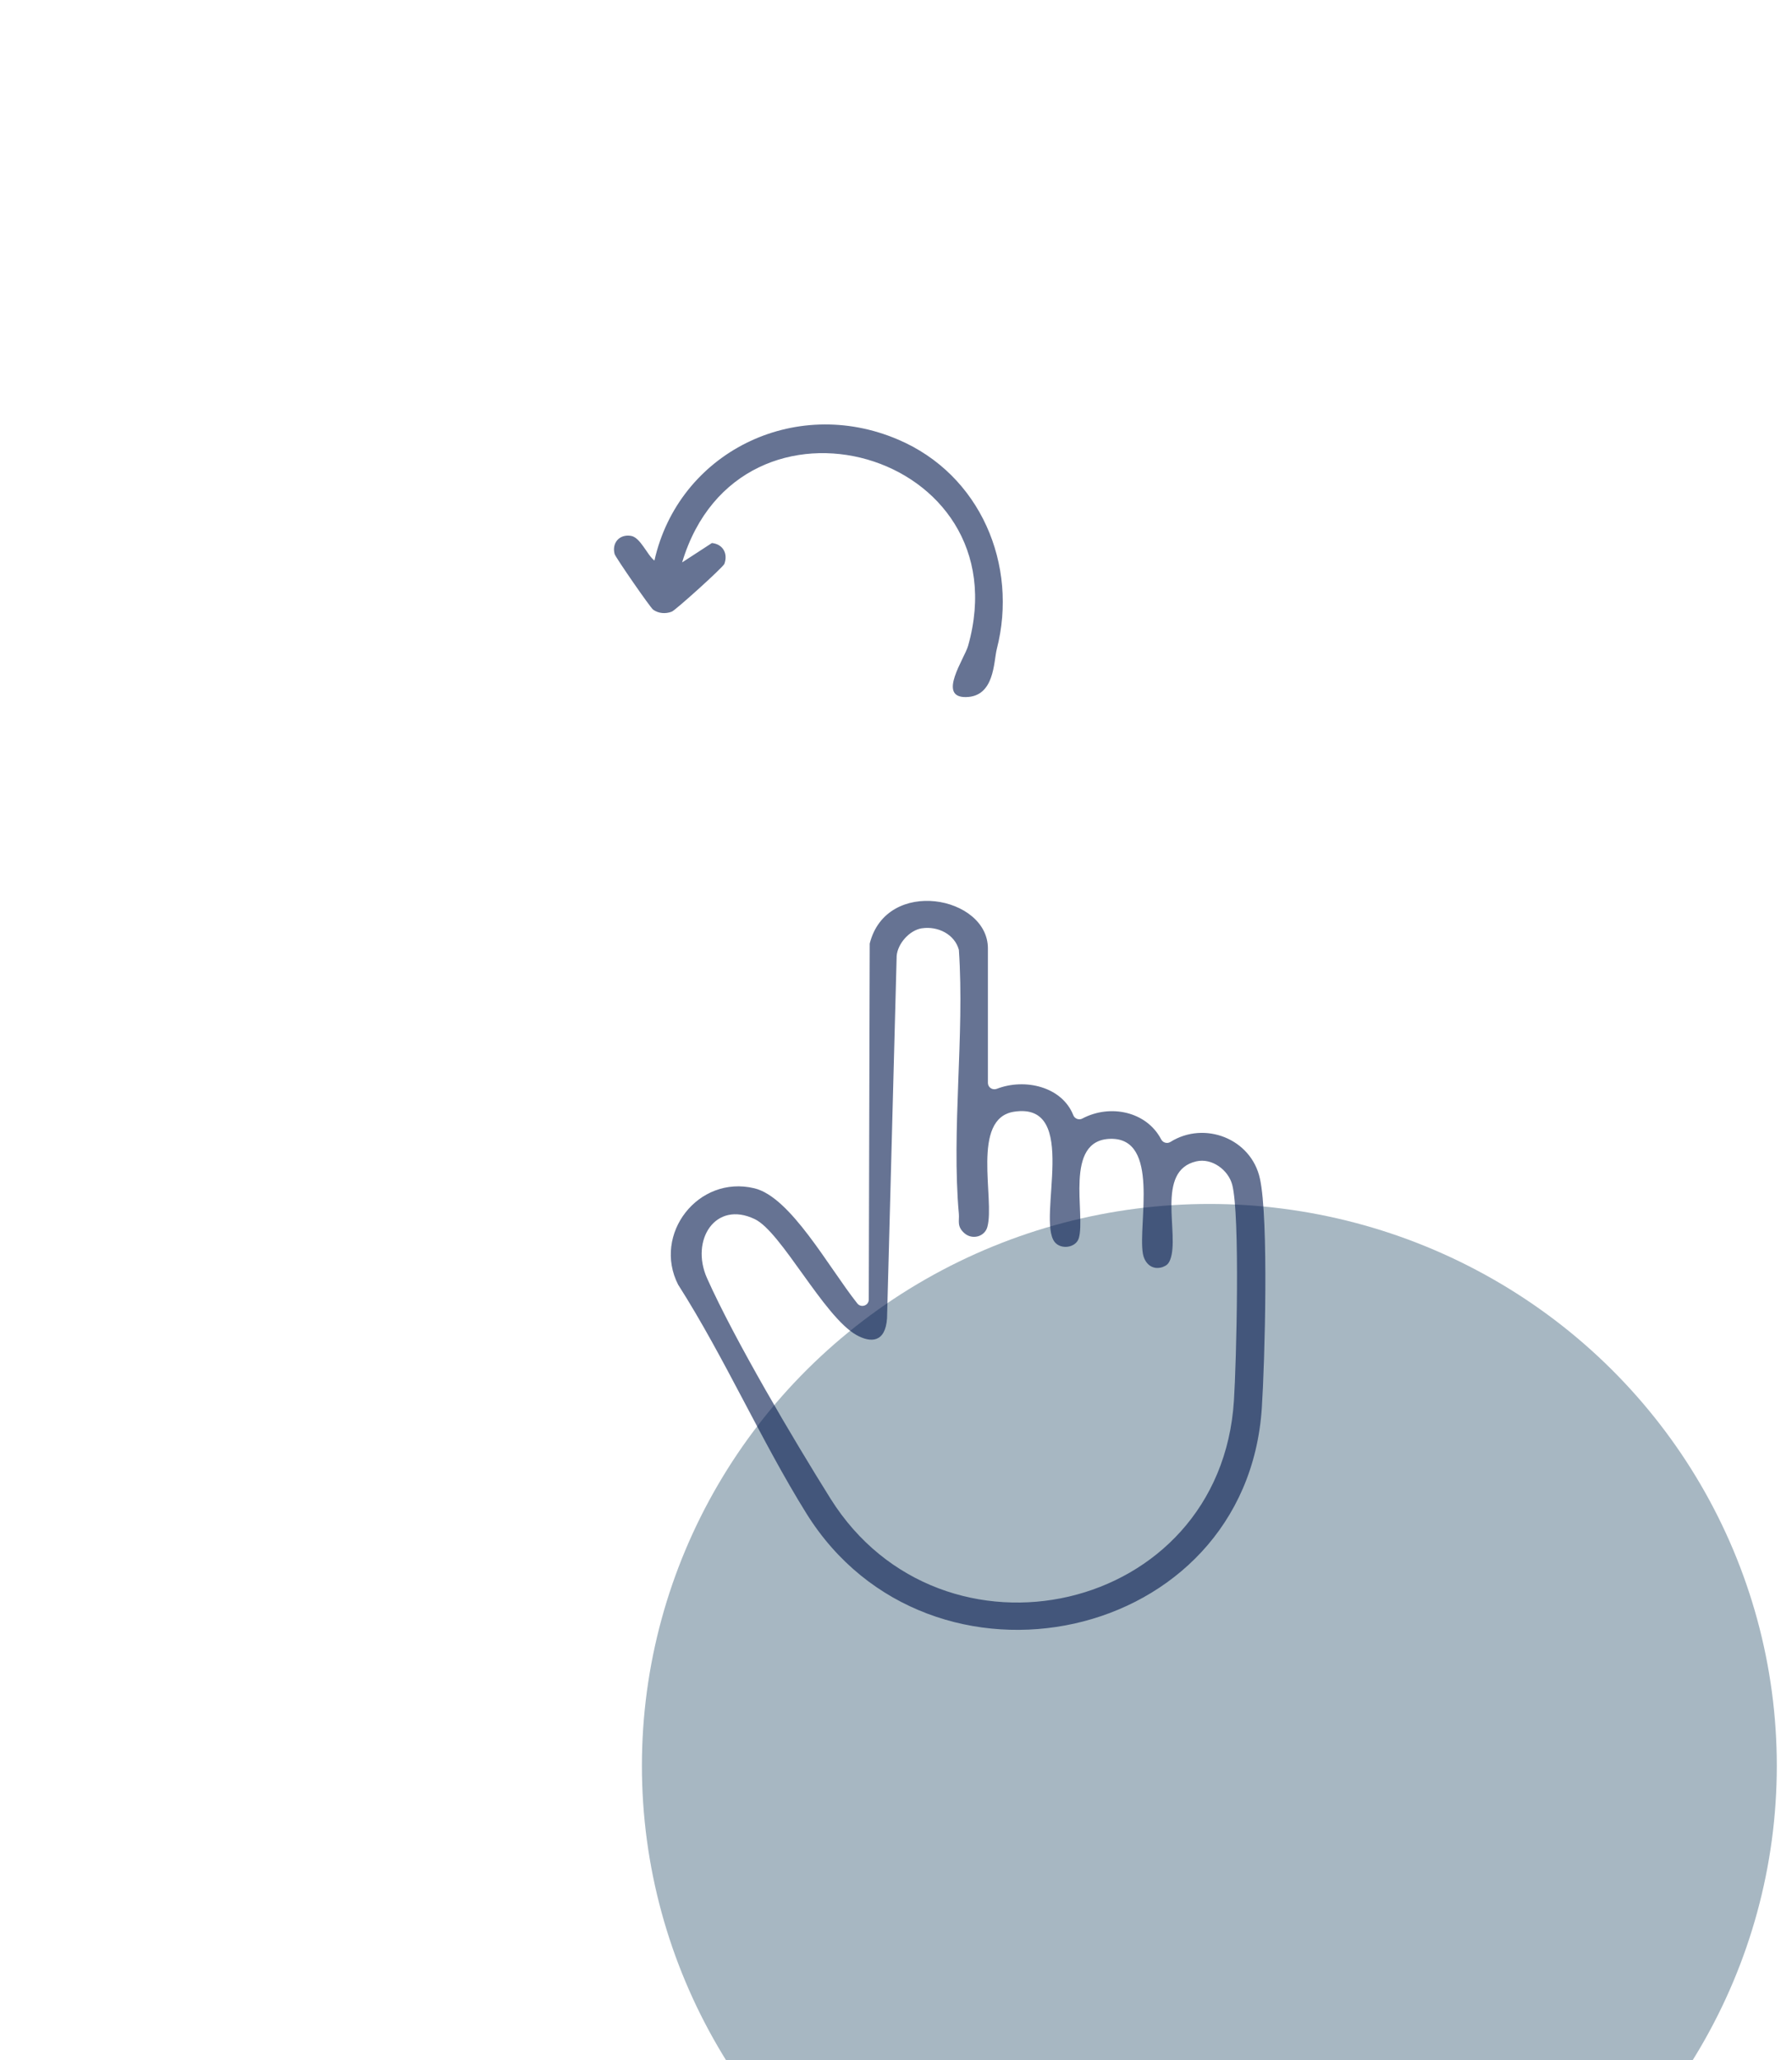 <?xml version="1.0" encoding="UTF-8"?> <svg xmlns="http://www.w3.org/2000/svg" width="67" height="77" viewBox="0 0 67 77" fill="none"><g filter="url(#filter0_dddd_709_39)"><ellipse cx="24.216" cy="23" rx="21.216" ry="21" fill="#A7B7C2"></ellipse></g><g opacity="0.6" filter="url(#filter1_dddd_709_39)"><path d="M25.268 19.697C26.318 19.29 27.706 19.614 28.129 20.683C28.179 20.814 28.341 20.876 28.468 20.807C29.511 20.255 30.871 20.545 31.414 21.586C31.477 21.71 31.639 21.759 31.759 21.683C33.035 20.883 34.783 21.559 35.107 23.055C35.438 24.552 35.29 29.89 35.178 31.614C34.607 40.469 22.751 42.959 18.149 35.566C16.45 32.835 15.104 29.766 13.37 27.041C13.37 27.041 13.363 27.028 13.356 27.021C12.39 25.131 14.103 22.91 16.203 23.414C17.557 23.738 18.966 26.345 20.052 27.717C20.193 27.897 20.482 27.8 20.482 27.573L20.517 14.324C20.517 14.304 20.517 14.283 20.517 14.269C21.144 11.773 24.936 12.49 24.936 14.448V19.476C24.936 19.642 25.105 19.759 25.268 19.697ZM22.462 13.697C21.997 13.773 21.56 14.276 21.525 14.731L21.165 28.276C21.102 29.186 20.559 29.2 20.017 28.897C18.79 28.2 17.211 25.035 16.217 24.566C14.751 23.862 13.8 25.345 14.434 26.773C15.47 29.09 17.669 32.807 19.051 35.014C23.209 41.648 33.634 39.366 34.135 31.345C34.226 29.931 34.367 24.407 34.071 23.283C33.923 22.724 33.31 22.276 32.732 22.407C31.181 22.759 32.119 25.138 31.752 26.083C31.689 26.241 31.625 26.297 31.47 26.359C31.076 26.49 30.794 26.221 30.73 25.855C30.54 24.759 31.379 21.524 29.518 21.566C27.756 21.607 28.602 24.4 28.334 25.283C28.221 25.642 27.664 25.717 27.431 25.421C26.755 24.552 28.397 20.172 25.916 20.552C24.288 20.8 25.204 23.828 24.915 24.862C24.817 25.221 24.358 25.352 24.062 25.097C23.766 24.841 23.872 24.628 23.851 24.379C23.569 21.235 24.069 17.69 23.851 14.504C23.696 13.924 23.069 13.607 22.469 13.697H22.462Z" fill="#00164B"></path></g><g opacity="0.6" filter="url(#filter2_dddd_709_39)"><path d="M18.468 10.952C18.193 10.745 17.946 10.083 17.587 10.028C17.157 9.959 16.868 10.297 16.98 10.71C17.016 10.835 18.313 12.71 18.418 12.786C18.616 12.931 18.884 12.952 19.116 12.862C19.243 12.821 21.04 11.2 21.083 11.076C21.224 10.697 21.033 10.338 20.617 10.297L19.504 11.021C21.654 3.869 32.247 6.876 30.196 14.138C30.062 14.614 29.033 16.069 30.112 16.055C31.19 16.041 31.148 14.738 31.268 14.262C32.078 11.124 30.662 7.738 27.574 6.428C23.684 4.766 19.37 6.931 18.468 10.952Z" fill="#00164B"></path></g><defs><filter id="filter0_dddd_709_39" x="0" y="0" width="66.432" height="77" filterUnits="userSpaceOnUse" color-interpolation-filters="sRGB"><feFlood flood-opacity="0" result="BackgroundImageFix"></feFlood><feColorMatrix in="SourceAlpha" type="matrix" values="0 0 0 0 0 0 0 0 0 0 0 0 0 0 0 0 0 0 127 0" result="hardAlpha"></feColorMatrix><feOffset dx="1" dy="1"></feOffset><feGaussianBlur stdDeviation="1.5"></feGaussianBlur><feColorMatrix type="matrix" values="0 0 0 0 0 0 0 0 0 0 0 0 0 0 0 0 0 0 0.1 0"></feColorMatrix><feBlend mode="normal" in2="BackgroundImageFix" result="effect1_dropShadow_709_39"></feBlend><feColorMatrix in="SourceAlpha" type="matrix" values="0 0 0 0 0 0 0 0 0 0 0 0 0 0 0 0 0 0 127 0" result="hardAlpha"></feColorMatrix><feOffset dx="3" dy="6"></feOffset><feGaussianBlur stdDeviation="3"></feGaussianBlur><feColorMatrix type="matrix" values="0 0 0 0 0 0 0 0 0 0 0 0 0 0 0 0 0 0 0.09 0"></feColorMatrix><feBlend mode="normal" in2="effect1_dropShadow_709_39" result="effect2_dropShadow_709_39"></feBlend><feColorMatrix in="SourceAlpha" type="matrix" values="0 0 0 0 0 0 0 0 0 0 0 0 0 0 0 0 0 0 127 0" result="hardAlpha"></feColorMatrix><feOffset dx="6" dy="13"></feOffset><feGaussianBlur stdDeviation="4"></feGaussianBlur><feColorMatrix type="matrix" values="0 0 0 0 0 0 0 0 0 0 0 0 0 0 0 0 0 0 0.05 0"></feColorMatrix><feBlend mode="normal" in2="effect2_dropShadow_709_39" result="effect3_dropShadow_709_39"></feBlend><feColorMatrix in="SourceAlpha" type="matrix" values="0 0 0 0 0 0 0 0 0 0 0 0 0 0 0 0 0 0 127 0" result="hardAlpha"></feColorMatrix><feOffset dx="11" dy="23"></feOffset><feGaussianBlur stdDeviation="5"></feGaussianBlur><feColorMatrix type="matrix" values="0 0 0 0 0 0 0 0 0 0 0 0 0 0 0 0 0 0 0.01 0"></feColorMatrix><feBlend mode="normal" in2="effect3_dropShadow_709_39" result="effect4_dropShadow_709_39"></feBlend><feBlend mode="normal" in="SourceGraphic" in2="effect4_dropShadow_709_39" result="shape"></feBlend></filter><filter id="filter1_dddd_709_39" x="11.079" y="11.671" width="35.231" height="44.248" filterUnits="userSpaceOnUse" color-interpolation-filters="sRGB"><feFlood flood-opacity="0" result="BackgroundImageFix"></feFlood><feColorMatrix in="SourceAlpha" type="matrix" values="0 0 0 0 0 0 0 0 0 0 0 0 0 0 0 0 0 0 127 0" result="hardAlpha"></feColorMatrix><feOffset dy="1"></feOffset><feGaussianBlur stdDeviation="1"></feGaussianBlur><feColorMatrix type="matrix" values="0 0 0 0 0 0 0 0 0 0 0 0 0 0 0 0 0 0 0.1 0"></feColorMatrix><feBlend mode="normal" in2="BackgroundImageFix" result="effect1_dropShadow_709_39"></feBlend><feColorMatrix in="SourceAlpha" type="matrix" values="0 0 0 0 0 0 0 0 0 0 0 0 0 0 0 0 0 0 127 0" result="hardAlpha"></feColorMatrix><feOffset dx="2" dy="3"></feOffset><feGaussianBlur stdDeviation="1.5"></feGaussianBlur><feColorMatrix type="matrix" values="0 0 0 0 0 0 0 0 0 0 0 0 0 0 0 0 0 0 0.09 0"></feColorMatrix><feBlend mode="normal" in2="effect1_dropShadow_709_39" result="effect2_dropShadow_709_39"></feBlend><feColorMatrix in="SourceAlpha" type="matrix" values="0 0 0 0 0 0 0 0 0 0 0 0 0 0 0 0 0 0 127 0" result="hardAlpha"></feColorMatrix><feOffset dx="4" dy="6"></feOffset><feGaussianBlur stdDeviation="2"></feGaussianBlur><feColorMatrix type="matrix" values="0 0 0 0 0 0 0 0 0 0 0 0 0 0 0 0 0 0 0.05 0"></feColorMatrix><feBlend mode="normal" in2="effect2_dropShadow_709_39" result="effect3_dropShadow_709_39"></feBlend><feColorMatrix in="SourceAlpha" type="matrix" values="0 0 0 0 0 0 0 0 0 0 0 0 0 0 0 0 0 0 127 0" result="hardAlpha"></feColorMatrix><feOffset dx="6" dy="11"></feOffset><feGaussianBlur stdDeviation="2.5"></feGaussianBlur><feColorMatrix type="matrix" values="0 0 0 0 0 0 0 0 0 0 0 0 0 0 0 0 0 0 0.01 0"></feColorMatrix><feBlend mode="normal" in2="effect3_dropShadow_709_39" result="effect4_dropShadow_709_39"></feBlend><feBlend mode="normal" in="SourceGraphic" in2="effect4_dropShadow_709_39" result="shape"></feBlend></filter><filter id="filter2_dddd_709_39" x="15.956" y="4.864" width="21.536" height="20.191" filterUnits="userSpaceOnUse" color-interpolation-filters="sRGB"><feFlood flood-opacity="0" result="BackgroundImageFix"></feFlood><feColorMatrix in="SourceAlpha" type="matrix" values="0 0 0 0 0 0 0 0 0 0 0 0 0 0 0 0 0 0 127 0" result="hardAlpha"></feColorMatrix><feOffset></feOffset><feGaussianBlur stdDeviation="0.5"></feGaussianBlur><feColorMatrix type="matrix" values="0 0 0 0 0 0 0 0 0 0 0 0 0 0 0 0 0 0 0.1 0"></feColorMatrix><feBlend mode="normal" in2="BackgroundImageFix" result="effect1_dropShadow_709_39"></feBlend><feColorMatrix in="SourceAlpha" type="matrix" values="0 0 0 0 0 0 0 0 0 0 0 0 0 0 0 0 0 0 127 0" result="hardAlpha"></feColorMatrix><feOffset dx="1" dy="1"></feOffset><feGaussianBlur stdDeviation="1"></feGaussianBlur><feColorMatrix type="matrix" values="0 0 0 0 0 0 0 0 0 0 0 0 0 0 0 0 0 0 0.09 0"></feColorMatrix><feBlend mode="normal" in2="effect1_dropShadow_709_39" result="effect2_dropShadow_709_39"></feBlend><feColorMatrix in="SourceAlpha" type="matrix" values="0 0 0 0 0 0 0 0 0 0 0 0 0 0 0 0 0 0 127 0" result="hardAlpha"></feColorMatrix><feOffset dx="2" dy="3"></feOffset><feGaussianBlur stdDeviation="1"></feGaussianBlur><feColorMatrix type="matrix" values="0 0 0 0 0 0 0 0 0 0 0 0 0 0 0 0 0 0 0.05 0"></feColorMatrix><feBlend mode="normal" in2="effect2_dropShadow_709_39" result="effect3_dropShadow_709_39"></feBlend><feColorMatrix in="SourceAlpha" type="matrix" values="0 0 0 0 0 0 0 0 0 0 0 0 0 0 0 0 0 0 127 0" result="hardAlpha"></feColorMatrix><feOffset dx="3" dy="6"></feOffset><feGaussianBlur stdDeviation="1.5"></feGaussianBlur><feColorMatrix type="matrix" values="0 0 0 0 0 0 0 0 0 0 0 0 0 0 0 0 0 0 0.01 0"></feColorMatrix><feBlend mode="normal" in2="effect3_dropShadow_709_39" result="effect4_dropShadow_709_39"></feBlend><feBlend mode="normal" in="SourceGraphic" in2="effect4_dropShadow_709_39" result="shape"></feBlend></filter></defs></svg> 